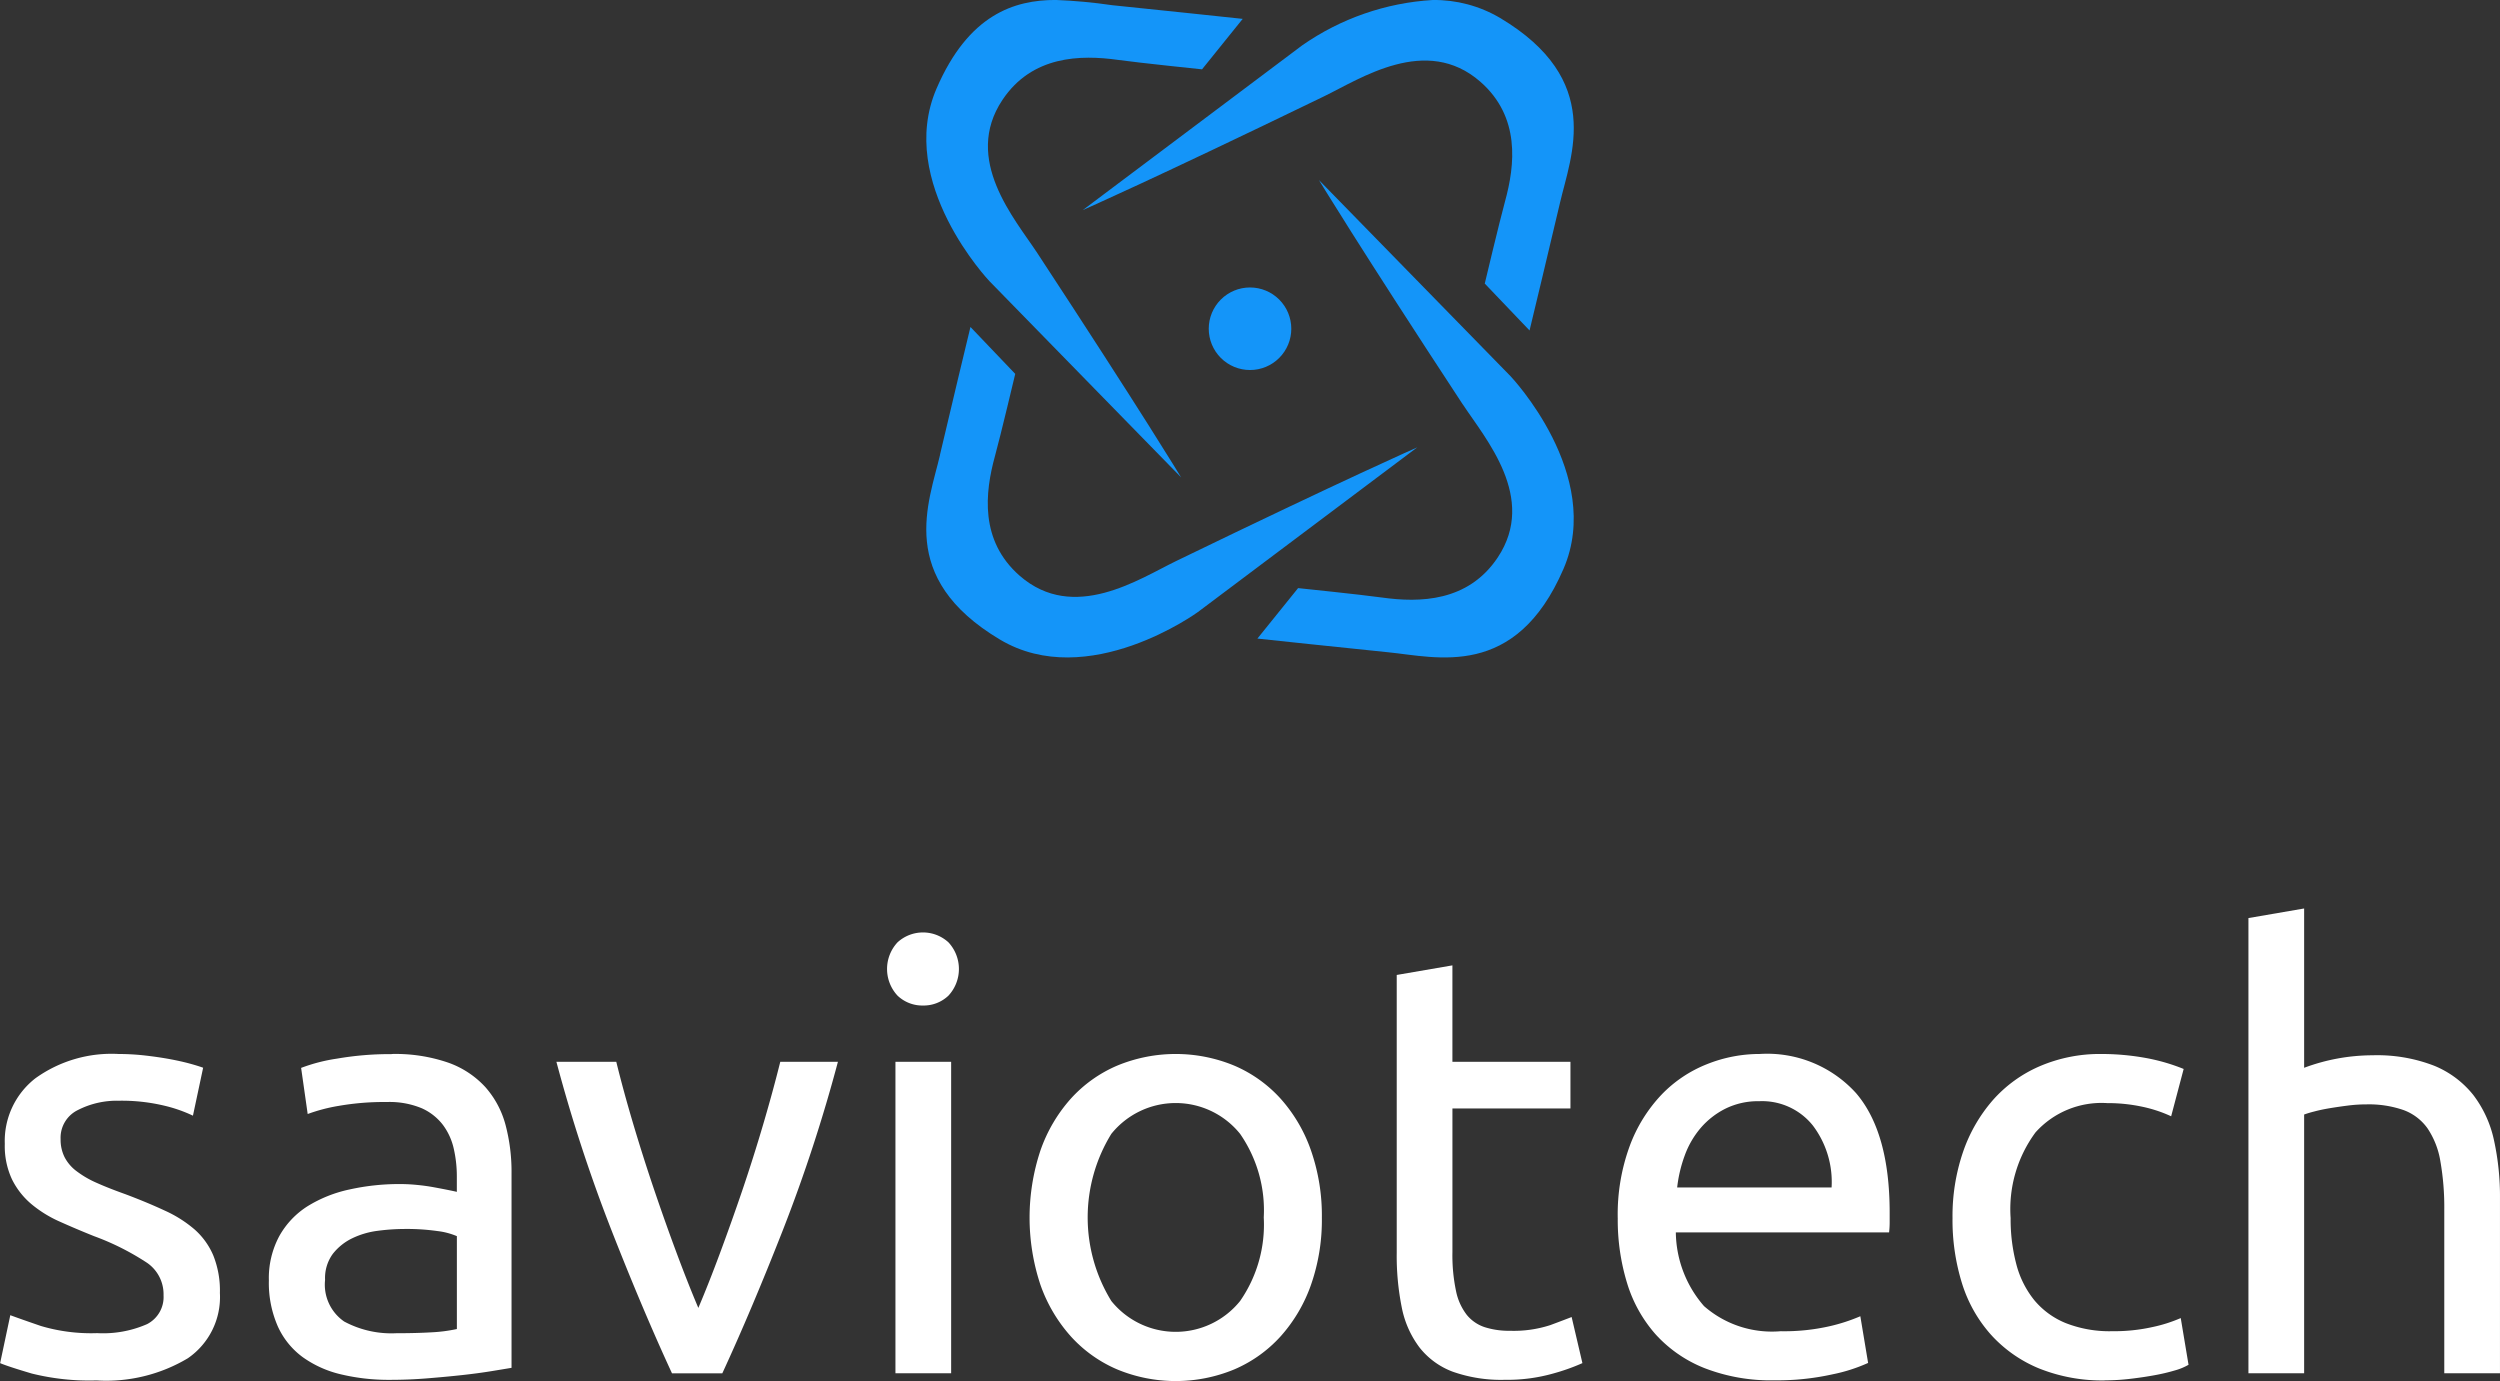 <svg xmlns="http://www.w3.org/2000/svg" xmlns:xlink="http://www.w3.org/1999/xlink" id="Group_62065" data-name="Group 62065" width="119.918" height="66.245" viewBox="0 0 119.918 66.245"><rect x="0" y="0" width="119.918" height="66.245" fill="#333333" stroke="none"/><defs><clipPath id="clip-path"><rect id="Rectangle_45687" data-name="Rectangle 45687" width="119.918" height="66.245" fill="none"></rect></clipPath><clipPath id="clip-path-2"><path id="Path_35607" data-name="Path 35607" d="M296.59,2.177l-10.522,7.9s3.334-1.463,11.566-5.453c1.77-.858,4.908-2.967,7.5-.707,1.932,1.687,1.668,4,1.187,5.747-.268.978-.971,3.938-.971,3.938l2.148,2.25s1.106-4.592,1.461-6.126c.525-2.27,2.116-5.891-2.876-8.866A6.2,6.2,0,0,0,302.855,0a12.21,12.21,0,0,0-6.265,2.177" transform="translate(-286.068)" fill="none"></path></clipPath><linearGradient id="linear-gradient" x1="-1.813" y1="3.287" x2="-1.806" y2="3.287" gradientUnits="objectBoundingBox"><stop offset="0" stop-color="#00fefb"></stop><stop offset="1" stop-color="#1495f9"></stop></linearGradient><clipPath id="clip-path-3"><path id="Path_35608" data-name="Path 35608" d="M245.214,4.25c-1.95,4.515,2.539,9.24,2.539,9.24l9.193,9.411s-1.882-3.116-6.9-10.763c-1.08-1.644-3.577-4.483-1.672-7.342,1.423-2.134,3.749-2.171,5.545-1.921,1,.14,4.03.453,4.03.453L259.9.907s-4.7-.5-6.264-.656A25.679,25.679,0,0,0,250.93,0c-1.982,0-4.18.693-5.715,4.248" transform="translate(-244.723 -0.002)" fill="none"></path></clipPath><linearGradient id="linear-gradient-2" x1="-1.54" y1="3.256" x2="-1.533" y2="3.256" xlink:href="#linear-gradient"></linearGradient><clipPath id="clip-path-4"><path id="Path_35609" data-name="Path 35609" d="M245.383,92.533c-.525,2.27-2.116,5.891,2.876,8.866,4.225,2.518,9.49-1.321,9.49-1.321l10.522-7.9s-3.334,1.463-11.566,5.453c-1.77.858-4.908,2.967-7.5.707-1.932-1.687-1.668-4-1.187-5.747.269-.978.971-3.938.971-3.938l-2.148-2.25s-1.106,4.592-1.461,6.126" transform="translate(-244.722 -86.407)" fill="none"></path></clipPath><linearGradient id="linear-gradient-3" x1="-1.466" y1="2.353" x2="-1.459" y2="2.353" xlink:href="#linear-gradient"></linearGradient><clipPath id="clip-path-5"><path id="Path_35610" data-name="Path 35610" d="M342.05,58.334c1.08,1.644,3.577,4.483,1.672,7.342-1.423,2.134-3.749,2.171-5.545,1.921-1-.14-4.03-.453-4.03-.453l-1.952,2.421s4.7.5,6.264.656c2.319.227,6.116,1.335,8.419-4,1.95-4.515-2.539-9.24-2.539-9.24l-9.193-9.411s1.882,3.116,6.9,10.763" transform="translate(-332.194 -47.571)" fill="none"></path></clipPath><linearGradient id="linear-gradient-4" x1="-2.118" y1="2.775" x2="-2.111" y2="2.775" xlink:href="#linear-gradient"></linearGradient><clipPath id="clip-path-6"><path id="Path_35611" data-name="Path 35611" d="M319.344,77.927a1.98,1.98,0,1,0,1.98-1.98,1.979,1.979,0,0,0-1.98,1.98" transform="translate(-319.344 -75.947)" fill="none"></path></clipPath><linearGradient id="linear-gradient-5" x1="-14.645" y1="13.25" x2="-14.599" y2="13.25" xlink:href="#linear-gradient"></linearGradient></defs><g id="Group_62054" data-name="Group 62054"><g id="Group_62053" data-name="Group 62053" clip-path="url(#clip-path)"><path id="Path_35598" data-name="Path 35598" d="M4.626,291.85a5.262,5.262,0,0,0,2.428-.43,1.459,1.459,0,0,0,.791-1.38,1.832,1.832,0,0,0-.776-1.551A12.326,12.326,0,0,0,4.511,287.2q-.862-.345-1.651-.7a5.761,5.761,0,0,1-1.366-.848,3.681,3.681,0,0,1-.919-1.177,3.765,3.765,0,0,1-.345-1.7A3.809,3.809,0,0,1,1.7,279.626a6.256,6.256,0,0,1,3.993-1.164,11.5,11.5,0,0,1,1.264.072q.631.072,1.178.172c.363.068.684.139.962.215s.493.144.647.2l-.489,2.3a6.816,6.816,0,0,0-1.349-.474,8.779,8.779,0,0,0-2.212-.243,4.1,4.1,0,0,0-1.955.445,1.475,1.475,0,0,0-.832,1.393,1.886,1.886,0,0,0,.187.862,1.965,1.965,0,0,0,.574.675,4.667,4.667,0,0,0,.962.561q.575.258,1.379.545,1.062.4,1.9.791a5.931,5.931,0,0,1,1.422.9,3.475,3.475,0,0,1,.9,1.249,4.527,4.527,0,0,1,.317,1.8,3.561,3.561,0,0,1-1.538,3.132,7.646,7.646,0,0,1-4.381,1.064,11.492,11.492,0,0,1-3.1-.33q-1.12-.331-1.523-.5l.488-2.3q.461.172,1.466.517a8.457,8.457,0,0,0,2.672.345" transform="translate(0 -227.905)" fill="#fff"></path><path id="Path_35599" data-name="Path 35599" d="M76.94,278.462a7.775,7.775,0,0,1,2.715.417,4.4,4.4,0,0,1,1.781,1.178,4.466,4.466,0,0,1,.963,1.81,8.759,8.759,0,0,1,.287,2.313v9.336c-.23.039-.552.092-.963.159s-.876.13-1.393.187-1.077.109-1.681.158-1.2.072-1.8.072a9.839,9.839,0,0,1-2.327-.259,5.194,5.194,0,0,1-1.838-.819,3.739,3.739,0,0,1-1.206-1.479,5.183,5.183,0,0,1-.432-2.212,4.255,4.255,0,0,1,.5-2.126,4,4,0,0,1,1.364-1.438,6.33,6.33,0,0,1,2.011-.8,10.984,10.984,0,0,1,2.414-.258,8.227,8.227,0,0,1,.832.043c.287.028.561.067.819.115s.484.091.676.13.325.067.4.086v-.747a5.978,5.978,0,0,0-.144-1.307,3,3,0,0,0-.517-1.149,2.625,2.625,0,0,0-1.019-.806,4.013,4.013,0,0,0-1.681-.3,12.642,12.642,0,0,0-2.313.186,8.221,8.221,0,0,0-1.48.389l-.315-2.212a8.169,8.169,0,0,1,1.724-.445,14.861,14.861,0,0,1,2.615-.216m.23,13.388q.948,0,1.681-.043a7.493,7.493,0,0,0,1.221-.158V287.2a3.415,3.415,0,0,0-.934-.245,10.437,10.437,0,0,0-1.566-.1,10.124,10.124,0,0,0-1.279.086,3.954,3.954,0,0,0-1.236.359,2.64,2.64,0,0,0-.934.747,1.961,1.961,0,0,0-.373,1.249,2.146,2.146,0,0,0,.919,2,4.79,4.79,0,0,0,2.5.56" transform="translate(-58.149 -227.905)" fill="#fff"></path><path id="Path_35600" data-name="Path 35600" d="M160.509,280.523a75.139,75.139,0,0,1-2.629,8.044q-1.509,3.85-2.917,6.9H152.55q-1.407-3.044-2.917-6.9a75.456,75.456,0,0,1-2.628-8.044h2.872q.345,1.407.819,3t1.006,3.161q.531,1.565,1.077,3.03t1.034,2.615q.489-1.148,1.034-2.615t1.078-3.03q.531-1.567,1-3.161t.819-3Z" transform="translate(-120.316 -229.592)" fill="#fff"></path><path id="Path_35601" data-name="Path 35601" d="M236.077,249.849a1.72,1.72,0,0,1-1.221-.474,1.878,1.878,0,0,1,0-2.557,1.809,1.809,0,0,1,2.442,0,1.878,1.878,0,0,1,0,2.557,1.721,1.721,0,0,1-1.221.474m1.351,17.64h-2.672v-14.94h2.672Z" transform="translate(-191.804 -201.617)" fill="#fff"></path><path id="Path_35602" data-name="Path 35602" d="M286.034,286.306a9.443,9.443,0,0,1-.517,3.217,7.361,7.361,0,0,1-1.451,2.472,6.376,6.376,0,0,1-2.227,1.594,7.341,7.341,0,0,1-5.63,0,6.365,6.365,0,0,1-2.227-1.594,7.353,7.353,0,0,1-1.451-2.472,10.225,10.225,0,0,1,0-6.421,7.343,7.343,0,0,1,1.451-2.485,6.365,6.365,0,0,1,2.227-1.594,7.341,7.341,0,0,1,5.63,0,6.378,6.378,0,0,1,2.227,1.594,7.34,7.34,0,0,1,1.451,2.485,9.489,9.489,0,0,1,.517,3.2m-2.787,0a6.435,6.435,0,0,0-1.134-4.008,3.965,3.965,0,0,0-6.178,0,7.649,7.649,0,0,0,0,8.016,3.965,3.965,0,0,0,6.178,0,6.429,6.429,0,0,0,1.134-4.008" transform="translate(-222.628 -227.905)" fill="#fff"></path><path id="Path_35603" data-name="Path 35603" d="M371.686,259.672h5.661v2.24h-5.661v6.9a8.282,8.282,0,0,0,.172,1.853,2.756,2.756,0,0,0,.518,1.149,1.859,1.859,0,0,0,.862.589,3.819,3.819,0,0,0,1.206.172,5.673,5.673,0,0,0,1.939-.273c.489-.182.828-.311,1.021-.387l.517,2.211a9.881,9.881,0,0,1-1.408.5,8.028,8.028,0,0,1-2.3.3,6.958,6.958,0,0,1-2.514-.389,3.659,3.659,0,0,1-1.594-1.164,4.659,4.659,0,0,1-.848-1.911,12.575,12.575,0,0,1-.243-2.628V255.507l2.671-.46v4.625Z" transform="translate(-302.017 -208.741)" fill="#fff"></path><path id="Path_35604" data-name="Path 35604" d="M427.4,286.335a9.528,9.528,0,0,1,.576-3.462,7.211,7.211,0,0,1,1.522-2.456,6.175,6.175,0,0,1,2.184-1.466,6.807,6.807,0,0,1,2.528-.489,5.752,5.752,0,0,1,4.625,1.882q1.609,1.882,1.609,5.732v.445a4.177,4.177,0,0,1-.028.5H430.187a5.472,5.472,0,0,0,1.351,3.534,4.945,4.945,0,0,0,3.678,1.206,9.791,9.791,0,0,0,2.37-.245,8.56,8.56,0,0,0,1.451-.474l.373,2.24a7.925,7.925,0,0,1-1.709.547,12.188,12.188,0,0,1-2.772.287,8.787,8.787,0,0,1-3.376-.589,6.287,6.287,0,0,1-2.342-1.623,6.612,6.612,0,0,1-1.364-2.456,10.352,10.352,0,0,1-.446-3.118m10.257-1.464a4.486,4.486,0,0,0-.9-2.974,3.115,3.115,0,0,0-2.572-1.164,3.53,3.53,0,0,0-1.623.359,3.826,3.826,0,0,0-1.192.934,4.279,4.279,0,0,0-.761,1.321,6.535,6.535,0,0,0-.359,1.523h7.412Z" transform="translate(-349.802 -227.906)" fill="#fff"></path><path id="Path_35605" data-name="Path 35605" d="M523.184,294.12a8.123,8.123,0,0,1-3.174-.574,6.392,6.392,0,0,1-2.3-1.609,6.667,6.667,0,0,1-1.393-2.457,10.2,10.2,0,0,1-.46-3.146,9.505,9.505,0,0,1,.5-3.16,7.453,7.453,0,0,1,1.423-2.485,6.368,6.368,0,0,1,2.255-1.638,7.307,7.307,0,0,1,2.973-.589,11.889,11.889,0,0,1,2.012.172,9.269,9.269,0,0,1,1.924.546l-.6,2.27a6.455,6.455,0,0,0-1.393-.46,7.873,7.873,0,0,0-1.681-.172,4.251,4.251,0,0,0-3.434,1.407,6.2,6.2,0,0,0-1.192,4.108,8.431,8.431,0,0,0,.273,2.212,4.569,4.569,0,0,0,.862,1.725,3.839,3.839,0,0,0,1.508,1.1,5.754,5.754,0,0,0,2.242.389,8.432,8.432,0,0,0,1.924-.2,7,7,0,0,0,1.351-.43l.374,2.24a2.768,2.768,0,0,1-.661.273,9.081,9.081,0,0,1-.977.23q-.547.1-1.164.172a10.289,10.289,0,0,1-1.193.072" transform="translate(-422.2 -227.905)" fill="#fff"></path><path id="Path_35606" data-name="Path 35606" d="M594.03,262.308V240.474l2.672-.46v7.642a9.414,9.414,0,0,1,3.275-.6,7.566,7.566,0,0,1,2.959.5,4.642,4.642,0,0,1,1.882,1.407,5.465,5.465,0,0,1,.991,2.17,12.616,12.616,0,0,1,.287,2.787v8.389h-2.672v-7.814a12.768,12.768,0,0,0-.187-2.355,3.976,3.976,0,0,0-.617-1.58,2.444,2.444,0,0,0-1.149-.876,5.061,5.061,0,0,0-1.782-.273,7.093,7.093,0,0,0-.89.057c-.307.039-.6.082-.876.128s-.528.1-.747.159a4.723,4.723,0,0,0-.474.143v12.412Z" transform="translate(-486.179 -196.437)" fill="#fff"></path></g></g><g id="Group_62056" data-name="Group 62056" transform="translate(51.938)"><g id="Group_62055" data-name="Group 62055" clip-path="url(#clip-path-2)"><rect id="Rectangle_45688" data-name="Rectangle 45688" width="27.86" height="20.923" transform="translate(-3.375 0.755) rotate(-12.605)" fill="url(#linear-gradient)"></rect></g></g><g id="Group_62058" data-name="Group 62058" transform="translate(44.432 0)"><g id="Group_62057" data-name="Group 62057" clip-path="url(#clip-path-3)"><rect id="Rectangle_45689" data-name="Rectangle 45689" width="25.14" height="19.887" transform="translate(-4.862 22.382) rotate(-81.355)" fill="url(#linear-gradient-2)"></rect></g></g><g id="Group_62060" data-name="Group 62060" transform="translate(44.431 15.688)"><g id="Group_62059" data-name="Group 62059" clip-path="url(#clip-path-4)"><rect id="Rectangle_45690" data-name="Rectangle 45690" width="28.223" height="22.545" transform="translate(-5.184 0.834) rotate(-12.605)" fill="url(#linear-gradient-3)"></rect></g></g><g id="Group_62062" data-name="Group 62062" transform="translate(60.313 8.637)"><g id="Group_62061" data-name="Group 62061" clip-path="url(#clip-path-5)"><rect id="Rectangle_45691" data-name="Rectangle 45691" width="26.213" height="20.05" transform="translate(-3.565 23.443) rotate(-81.355)" fill="url(#linear-gradient-4)"></rect></g></g><g id="Group_62064" data-name="Group 62064" transform="translate(57.98 13.789)"><g id="Group_62063" data-name="Group 62063" clip-path="url(#clip-path-6)"><rect id="Rectangle_45692" data-name="Rectangle 45692" width="3.959" height="3.959" transform="translate(0 0)" fill="url(#linear-gradient-5)"></rect></g></g></svg>